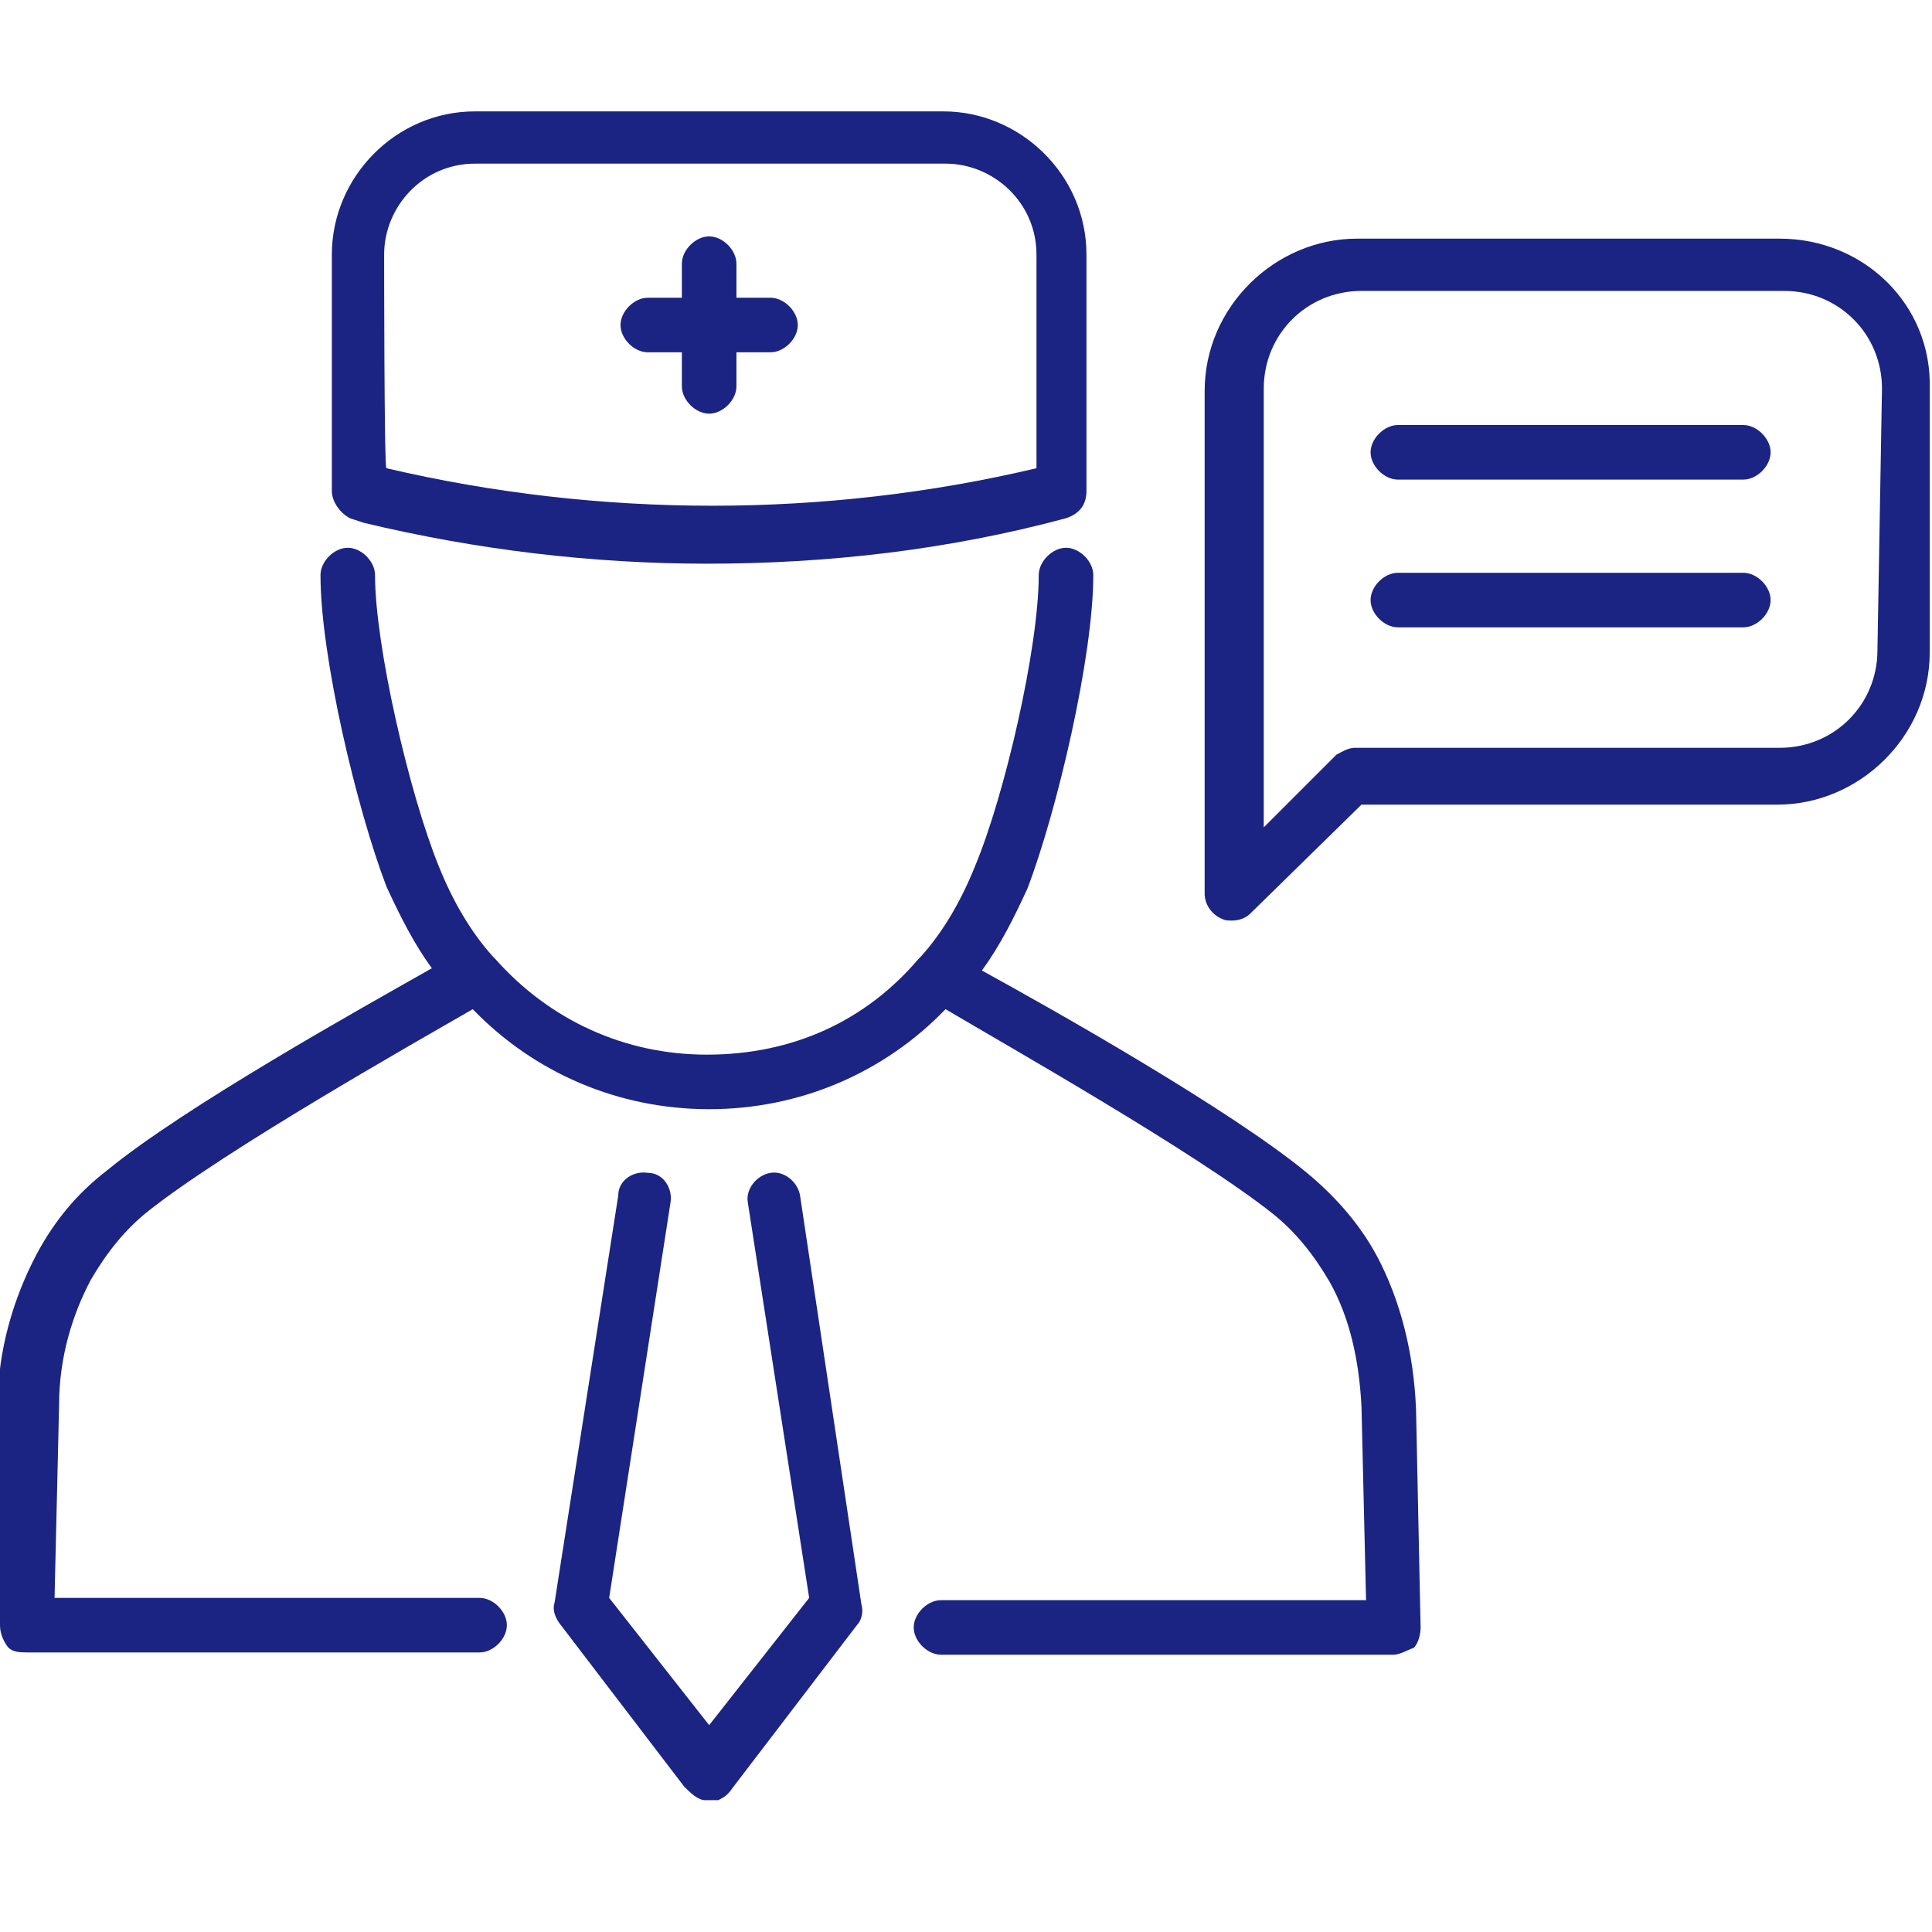 <svg xmlns="http://www.w3.org/2000/svg" width="80" height="80" viewBox="0 0 80 80" fill="none"><g clip-path="url(#clip0_33_2)"><path d="M73.694 9.882H56.188C52.8 9.882 49.882 12.706 49.882 16.188V36.988C49.882 37.459 50.165 37.835 50.541 38.023C50.729 38.118 50.824 38.118 51.012 38.118C51.294 38.118 51.576 38.023 51.765 37.835L56.376 33.318H73.6C76.988 33.318 79.906 30.494 79.906 27.012V16.094C80 12.612 77.176 9.882 73.694 9.882ZM77.741 26.918C77.741 29.177 75.953 30.965 73.694 30.965H56.094C55.812 30.965 55.529 31.153 55.341 31.247L52.329 34.259V16.094C52.329 13.835 54.118 12.047 56.376 12.047H73.882C76.141 12.047 77.929 13.835 77.929 16.094L77.741 26.918Z" fill="#1B2482"></path><path d="M33.129 49.506C33.035 48.941 32.471 48.471 31.906 48.565C31.341 48.659 30.871 49.224 30.965 49.788L33.506 66.165L29.365 71.435L25.224 66.165L27.765 49.788C27.859 49.224 27.482 48.565 26.823 48.565C26.259 48.471 25.6 48.847 25.6 49.506L22.965 66.353C22.871 66.635 22.965 66.918 23.153 67.2L28.329 73.977C28.518 74.165 28.706 74.353 28.894 74.447C29.082 74.541 29.082 74.541 29.271 74.541C29.365 74.541 29.459 74.541 29.553 74.541C29.647 74.541 29.647 74.541 29.741 74.541C29.929 74.447 30.118 74.353 30.306 74.071L35.482 67.294C35.671 67.106 35.765 66.729 35.671 66.447L33.129 49.506Z" fill="#1B2482"></path><path d="M30.494 16V14.588H31.906C32.471 14.588 33.035 14.024 33.035 13.459C33.035 12.894 32.471 12.329 31.906 12.329H30.494V10.918C30.494 10.353 29.929 9.788 29.365 9.788C28.8 9.788 28.235 10.353 28.235 10.918V12.329H26.823C26.259 12.329 25.694 12.894 25.694 13.459C25.694 14.024 26.259 14.588 26.823 14.588H28.235V16C28.235 16.565 28.8 17.129 29.365 17.129C29.929 17.129 30.494 16.565 30.494 16Z" fill="#1B2482"></path><path d="M14.494 21.459L15.059 21.647C19.765 22.776 24.565 23.341 29.271 23.341C34.259 23.341 39.247 22.776 44.141 21.459C44.706 21.271 44.988 20.894 44.988 20.329V10.541C44.988 7.247 42.259 4.612 39.059 4.612H19.671C16.376 4.612 13.741 7.341 13.741 10.541V20.329C13.741 20.8 14.118 21.271 14.494 21.459ZM15.906 10.541C15.906 8.565 17.506 6.776 19.671 6.776H39.153C41.129 6.776 42.918 8.376 42.918 10.541V19.388C34.165 21.459 24.847 21.459 16 19.388C15.906 19.388 15.906 10.541 15.906 10.541Z" fill="#1B2482"></path><path d="M57.035 52.047C56.282 50.635 55.247 49.506 54.118 48.565C50.918 45.929 43.577 41.788 40.659 40.188C41.412 39.153 41.977 38.023 42.541 36.8C43.765 33.6 45.271 27.2 45.271 23.812C45.271 23.247 44.706 22.682 44.141 22.682C43.577 22.682 43.012 23.247 43.012 23.812C43.012 26.823 41.6 32.941 40.377 35.859C39.812 37.271 39.059 38.588 38.118 39.623L38.023 39.718C35.859 42.259 32.847 43.671 29.271 43.671C25.882 43.671 22.776 42.259 20.518 39.718L20.424 39.623C19.482 38.588 18.729 37.271 18.165 35.859C16.941 32.847 15.529 26.729 15.529 23.812C15.529 23.247 14.965 22.682 14.4 22.682C13.835 22.682 13.271 23.247 13.271 23.812C13.271 27.2 14.777 33.506 16 36.706C16.565 37.929 17.129 39.059 17.882 40.094C15.059 41.694 7.624 45.835 4.424 48.471C3.2 49.412 2.259 50.541 1.506 51.953C0.565 53.741 -0.094 55.906 -0.094 58.165L1.43787e-06 67.294C1.43787e-06 67.576 0.094 67.859 0.282 68.141C0.471 68.424 0.847 68.424 1.129 68.424H19.859C20.424 68.424 20.988 67.859 20.988 67.294C20.988 66.729 20.424 66.165 19.859 66.165H2.259L2.447 58.165C2.447 56.188 3.012 54.4 3.765 52.988C4.424 51.859 5.176 50.918 6.118 50.165C9.318 47.623 17.129 43.2 19.576 41.788C22.118 44.423 25.6 45.929 29.365 45.929C33.129 45.929 36.612 44.423 39.153 41.788C41.694 43.294 49.506 47.718 52.706 50.259C53.647 51.012 54.4 51.953 55.059 53.082C55.906 54.588 56.282 56.377 56.377 58.259L56.565 66.259H38.965C38.4 66.259 37.835 66.823 37.835 67.388C37.835 67.953 38.4 68.518 38.965 68.518H57.694C57.977 68.518 58.259 68.329 58.541 68.235C58.729 68.047 58.824 67.671 58.824 67.388L58.635 58.353C58.541 56 57.977 53.835 57.035 52.047Z" fill="#1B2482"></path><path d="M72.188 17.6H57.882C57.318 17.6 56.753 18.165 56.753 18.729C56.753 19.294 57.318 19.859 57.882 19.859H72.188C72.753 19.859 73.318 19.294 73.318 18.729C73.318 18.165 72.753 17.6 72.188 17.6Z" fill="#1B2482"></path><path d="M72.188 23.718H57.882C57.318 23.718 56.753 24.282 56.753 24.847C56.753 25.412 57.318 25.977 57.882 25.977H72.188C72.753 25.977 73.318 25.412 73.318 24.847C73.318 24.282 72.753 23.718 72.188 23.718Z" fill="#1B2482"></path></g><defs><clipPath id="clip0_33_2"><rect width="80" height="80" fill="white"></rect></clipPath></defs></svg>